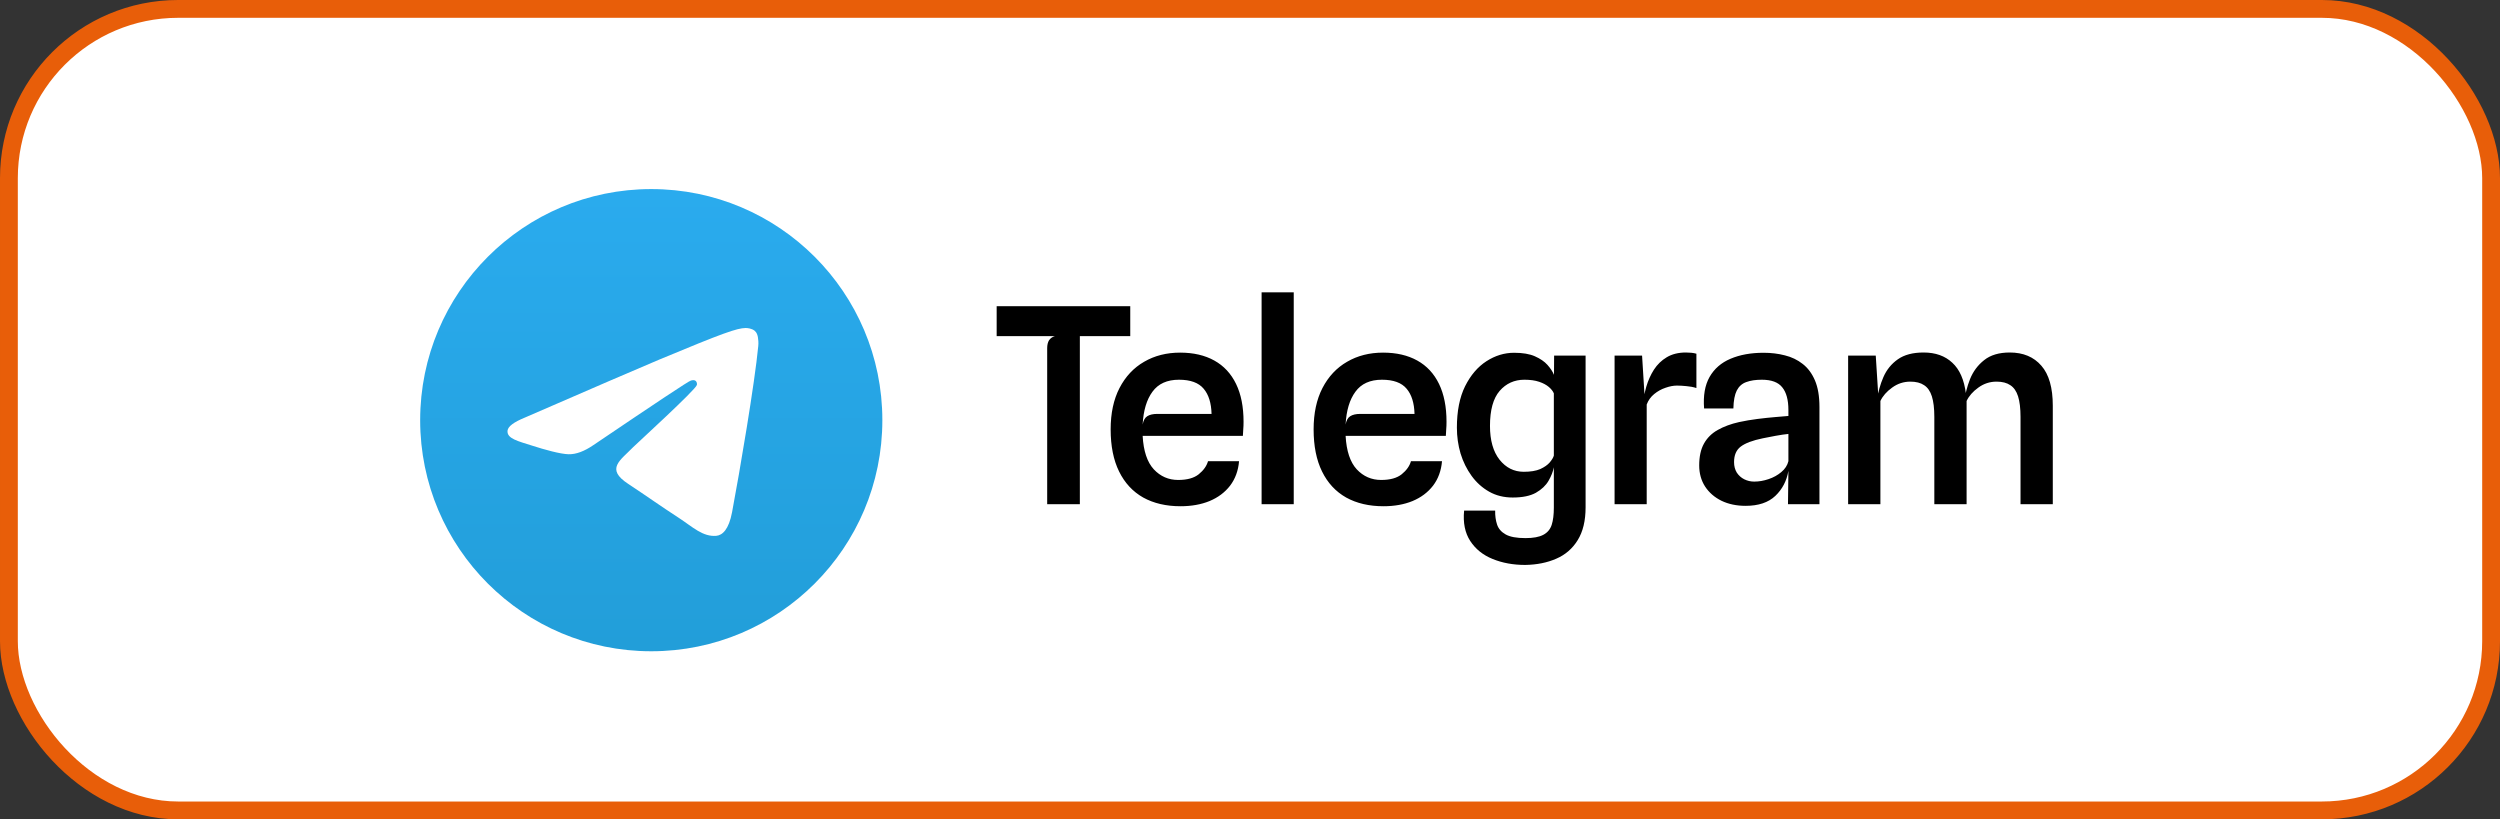<svg width="119" height="39" viewBox="0 0 119 39" fill="none" xmlns="http://www.w3.org/2000/svg">
<rect x="0" y="0" width="119" height="39" fill="#333333" stroke="none"/>
<rect x="0.424" y="0.424" width="118.152" height="38.152" rx="8.056" fill="white"/>
<rect x="0.424" y="0.424" width="118.152" height="38.152" rx="8.056" stroke="#E85E09" stroke-width="0.848"/>
<path d="M31 31C37.075 31 42 26.075 42 20C42 13.925 37.075 9 31 9C24.925 9 20 13.925 20 20C20 26.075 24.925 31 31 31Z" fill="url(#paint0_linear_6529_10783)"/>
<path fill-rule="evenodd" clip-rule="evenodd" d="M24.974 19.881C28.18 18.489 30.314 17.564 31.385 17.115C34.435 15.842 35.077 15.622 35.489 15.613C35.58 15.613 35.782 15.632 35.919 15.742C36.029 15.833 36.056 15.952 36.075 16.044C36.093 16.135 36.111 16.328 36.093 16.474C35.928 18.214 35.214 22.437 34.847 24.378C34.692 25.203 34.39 25.478 34.096 25.505C33.455 25.56 32.97 25.084 32.356 24.681C31.385 24.049 30.845 23.655 29.902 23.032C28.812 22.318 29.517 21.924 30.14 21.283C30.305 21.118 33.117 18.553 33.171 18.324C33.181 18.297 33.181 18.187 33.117 18.132C33.052 18.077 32.961 18.095 32.888 18.114C32.787 18.132 31.248 19.158 28.253 21.182C27.813 21.484 27.419 21.631 27.062 21.622C26.669 21.612 25.918 21.402 25.35 21.219C24.663 20.999 24.113 20.88 24.159 20.495C24.186 20.294 24.461 20.092 24.974 19.881Z" fill="white"/>
<path d="M49.846 24V16.572C49.846 16.416 49.876 16.291 49.936 16.195C50.001 16.1 50.092 16.036 50.209 16.001H47.441V14.575H53.8V16.001H51.401V24H49.846ZM56.192 24.097C55.509 24.097 54.917 23.959 54.416 23.682C53.919 23.401 53.537 22.989 53.269 22.444C53.001 21.9 52.867 21.232 52.867 20.441C52.867 19.672 53.007 19.015 53.288 18.471C53.573 17.922 53.964 17.505 54.461 17.22C54.958 16.93 55.529 16.785 56.173 16.785C56.808 16.785 57.35 16.911 57.8 17.161C58.253 17.412 58.599 17.784 58.837 18.276C59.075 18.765 59.193 19.365 59.193 20.078C59.193 20.217 59.189 20.331 59.18 20.422C59.176 20.513 59.169 20.621 59.161 20.746H54.39C54.429 21.468 54.606 21.999 54.922 22.341C55.237 22.678 55.624 22.846 56.082 22.846C56.51 22.846 56.836 22.755 57.061 22.574C57.29 22.388 57.437 22.181 57.502 21.952H58.979C58.941 22.405 58.798 22.794 58.552 23.118C58.305 23.438 57.979 23.682 57.573 23.851C57.171 24.015 56.711 24.097 56.192 24.097ZM55.09 19.702H57.67C57.657 19.184 57.532 18.784 57.294 18.503C57.056 18.218 56.665 18.075 56.121 18.075C55.555 18.075 55.133 18.265 54.857 18.646C54.58 19.022 54.425 19.542 54.39 20.208C54.425 20.014 54.498 19.882 54.61 19.812C54.723 19.739 54.883 19.702 55.09 19.702ZM60.052 24V13.914H61.582V24H60.052ZM65.853 24.097C65.17 24.097 64.578 23.959 64.077 23.682C63.58 23.401 63.197 22.989 62.93 22.444C62.662 21.9 62.528 21.232 62.528 20.441C62.528 19.672 62.668 19.015 62.949 18.471C63.234 17.922 63.625 17.505 64.122 17.22C64.619 16.93 65.19 16.785 65.834 16.785C66.469 16.785 67.011 16.911 67.461 17.161C67.914 17.412 68.26 17.784 68.498 18.276C68.735 18.765 68.854 19.365 68.854 20.078C68.854 20.217 68.85 20.331 68.841 20.422C68.837 20.513 68.831 20.621 68.822 20.746H64.051C64.09 21.468 64.267 21.999 64.582 22.341C64.898 22.678 65.285 22.846 65.743 22.846C66.171 22.846 66.497 22.755 66.722 22.574C66.951 22.388 67.098 22.181 67.162 21.952H68.64C68.601 22.405 68.459 22.794 68.213 23.118C67.966 23.438 67.64 23.682 67.234 23.851C66.832 24.015 66.372 24.097 65.853 24.097ZM64.751 19.702H67.331C67.318 19.184 67.193 18.784 66.955 18.503C66.717 18.218 66.326 18.075 65.782 18.075C65.216 18.075 64.794 18.265 64.518 18.646C64.241 19.022 64.085 19.542 64.051 20.208C64.085 20.014 64.159 19.882 64.271 19.812C64.384 19.739 64.544 19.702 64.751 19.702ZM72.602 26.891C72.027 26.891 71.509 26.796 71.046 26.606C70.588 26.42 70.234 26.135 69.983 25.75C69.733 25.366 69.635 24.884 69.692 24.305H71.17C71.165 24.551 71.195 24.771 71.26 24.966C71.325 25.165 71.461 25.322 71.669 25.439C71.876 25.556 72.192 25.614 72.615 25.614C72.982 25.614 73.263 25.562 73.458 25.459C73.657 25.355 73.79 25.197 73.86 24.985C73.929 24.773 73.963 24.499 73.963 24.162V22.243C73.924 22.446 73.84 22.66 73.711 22.885C73.581 23.11 73.38 23.3 73.108 23.456C72.835 23.607 72.468 23.682 72.006 23.682C71.587 23.682 71.213 23.59 70.884 23.404C70.556 23.218 70.277 22.967 70.048 22.652C69.819 22.336 69.644 21.982 69.523 21.589C69.406 21.191 69.348 20.78 69.348 20.357C69.348 19.57 69.478 18.914 69.737 18.387C70.001 17.859 70.34 17.462 70.755 17.194C71.17 16.926 71.608 16.792 72.071 16.792C72.481 16.792 72.812 16.848 73.062 16.96C73.317 17.073 73.516 17.209 73.659 17.369C73.801 17.529 73.905 17.686 73.97 17.842L73.976 16.928H75.474V24.149C75.474 24.789 75.348 25.309 75.098 25.711C74.851 26.113 74.512 26.407 74.08 26.593C73.648 26.783 73.155 26.882 72.602 26.891ZM72.531 22.457C72.855 22.457 73.116 22.414 73.315 22.328C73.514 22.237 73.665 22.131 73.769 22.01C73.873 21.885 73.938 21.777 73.963 21.686V18.724C73.92 18.62 73.84 18.518 73.724 18.419C73.607 18.32 73.454 18.237 73.263 18.173C73.073 18.108 72.84 18.075 72.563 18.075C72.084 18.075 71.69 18.253 71.383 18.607C71.077 18.961 70.923 19.517 70.923 20.273C70.923 20.96 71.075 21.496 71.377 21.88C71.684 22.265 72.068 22.457 72.531 22.457ZM76.854 24V16.928H78.163L78.332 19.651L78.195 19.274C78.226 18.989 78.282 18.7 78.364 18.406C78.45 18.112 78.571 17.842 78.727 17.596C78.887 17.349 79.09 17.153 79.336 17.006C79.587 16.855 79.892 16.779 80.25 16.779C80.337 16.779 80.423 16.783 80.51 16.792C80.596 16.8 80.676 16.816 80.749 16.837V18.471C80.602 18.423 80.445 18.393 80.276 18.38C80.112 18.363 79.961 18.354 79.822 18.354C79.654 18.354 79.472 18.389 79.278 18.458C79.084 18.523 78.904 18.622 78.74 18.756C78.576 18.89 78.457 19.056 78.383 19.255V24H76.854ZM83.092 24.078C82.66 24.078 82.278 23.998 81.945 23.838C81.612 23.674 81.351 23.447 81.161 23.157C80.975 22.868 80.882 22.533 80.882 22.153C80.882 21.733 80.957 21.388 81.109 21.115C81.26 20.843 81.478 20.627 81.763 20.467C82.053 20.303 82.392 20.178 82.781 20.091C83.058 20.031 83.349 19.981 83.656 19.942C83.967 19.903 84.255 19.873 84.518 19.851C84.782 19.826 84.985 19.808 85.128 19.8V19.514C85.128 19.035 85.03 18.676 84.836 18.438C84.646 18.196 84.322 18.075 83.864 18.075C83.57 18.075 83.323 18.112 83.125 18.186C82.926 18.255 82.775 18.389 82.671 18.587C82.572 18.782 82.517 19.067 82.509 19.443H81.115C81.068 18.834 81.154 18.335 81.374 17.946C81.599 17.552 81.932 17.263 82.373 17.077C82.818 16.887 83.343 16.792 83.948 16.792C84.307 16.792 84.644 16.833 84.959 16.915C85.279 16.993 85.562 17.129 85.808 17.323C86.055 17.514 86.249 17.775 86.392 18.108C86.534 18.441 86.606 18.862 86.606 19.372V24H85.108L85.128 22.412C85.046 22.892 84.838 23.289 84.505 23.605C84.173 23.92 83.702 24.078 83.092 24.078ZM83.501 22.924C83.725 22.924 83.952 22.885 84.181 22.807C84.415 22.73 84.618 22.617 84.791 22.47C84.968 22.323 85.08 22.15 85.128 21.952V20.655C84.955 20.672 84.749 20.703 84.512 20.746C84.278 20.789 84.078 20.828 83.909 20.863C83.425 20.962 83.075 21.094 82.859 21.258C82.647 21.418 82.541 21.664 82.541 21.997C82.541 22.187 82.585 22.354 82.671 22.496C82.762 22.634 82.88 22.74 83.027 22.814C83.174 22.887 83.332 22.924 83.501 22.924ZM87.971 24V16.928H89.286L89.455 19.592L89.345 19.054C89.397 18.665 89.498 18.298 89.649 17.952C89.801 17.602 90.03 17.319 90.337 17.103C90.643 16.887 91.052 16.779 91.562 16.779C92.128 16.779 92.584 16.941 92.929 17.265C93.279 17.585 93.495 18.078 93.578 18.743L93.61 18.847V24H92.074V19.845C92.074 19.439 92.035 19.113 91.957 18.866C91.879 18.62 91.756 18.443 91.588 18.335C91.423 18.222 91.205 18.166 90.933 18.166C90.613 18.166 90.323 18.261 90.064 18.451C89.805 18.637 89.619 18.849 89.507 19.087V24H87.971ZM96.177 24V19.845C96.177 19.439 96.138 19.113 96.06 18.866C95.982 18.62 95.859 18.443 95.691 18.335C95.526 18.222 95.308 18.166 95.036 18.166C94.716 18.166 94.427 18.261 94.167 18.451C93.908 18.637 93.722 18.849 93.61 19.087L93.597 19.592L93.493 19.171C93.537 18.786 93.629 18.412 93.772 18.049C93.919 17.682 94.144 17.38 94.446 17.142C94.749 16.9 95.155 16.779 95.665 16.779C96.304 16.779 96.806 16.988 97.169 17.408C97.532 17.823 97.713 18.458 97.713 19.313V24H96.177Z" fill="black"/>
<defs>
<linearGradient id="paint0_linear_6529_10783" x1="30.989" y1="9.001" x2="30.989" y2="30.825" gradientUnits="userSpaceOnUse">
<stop stop-color="#2AABEE"/>
<stop offset="1" stop-color="#229ED9"/>
</linearGradient>
</defs>
</svg>
